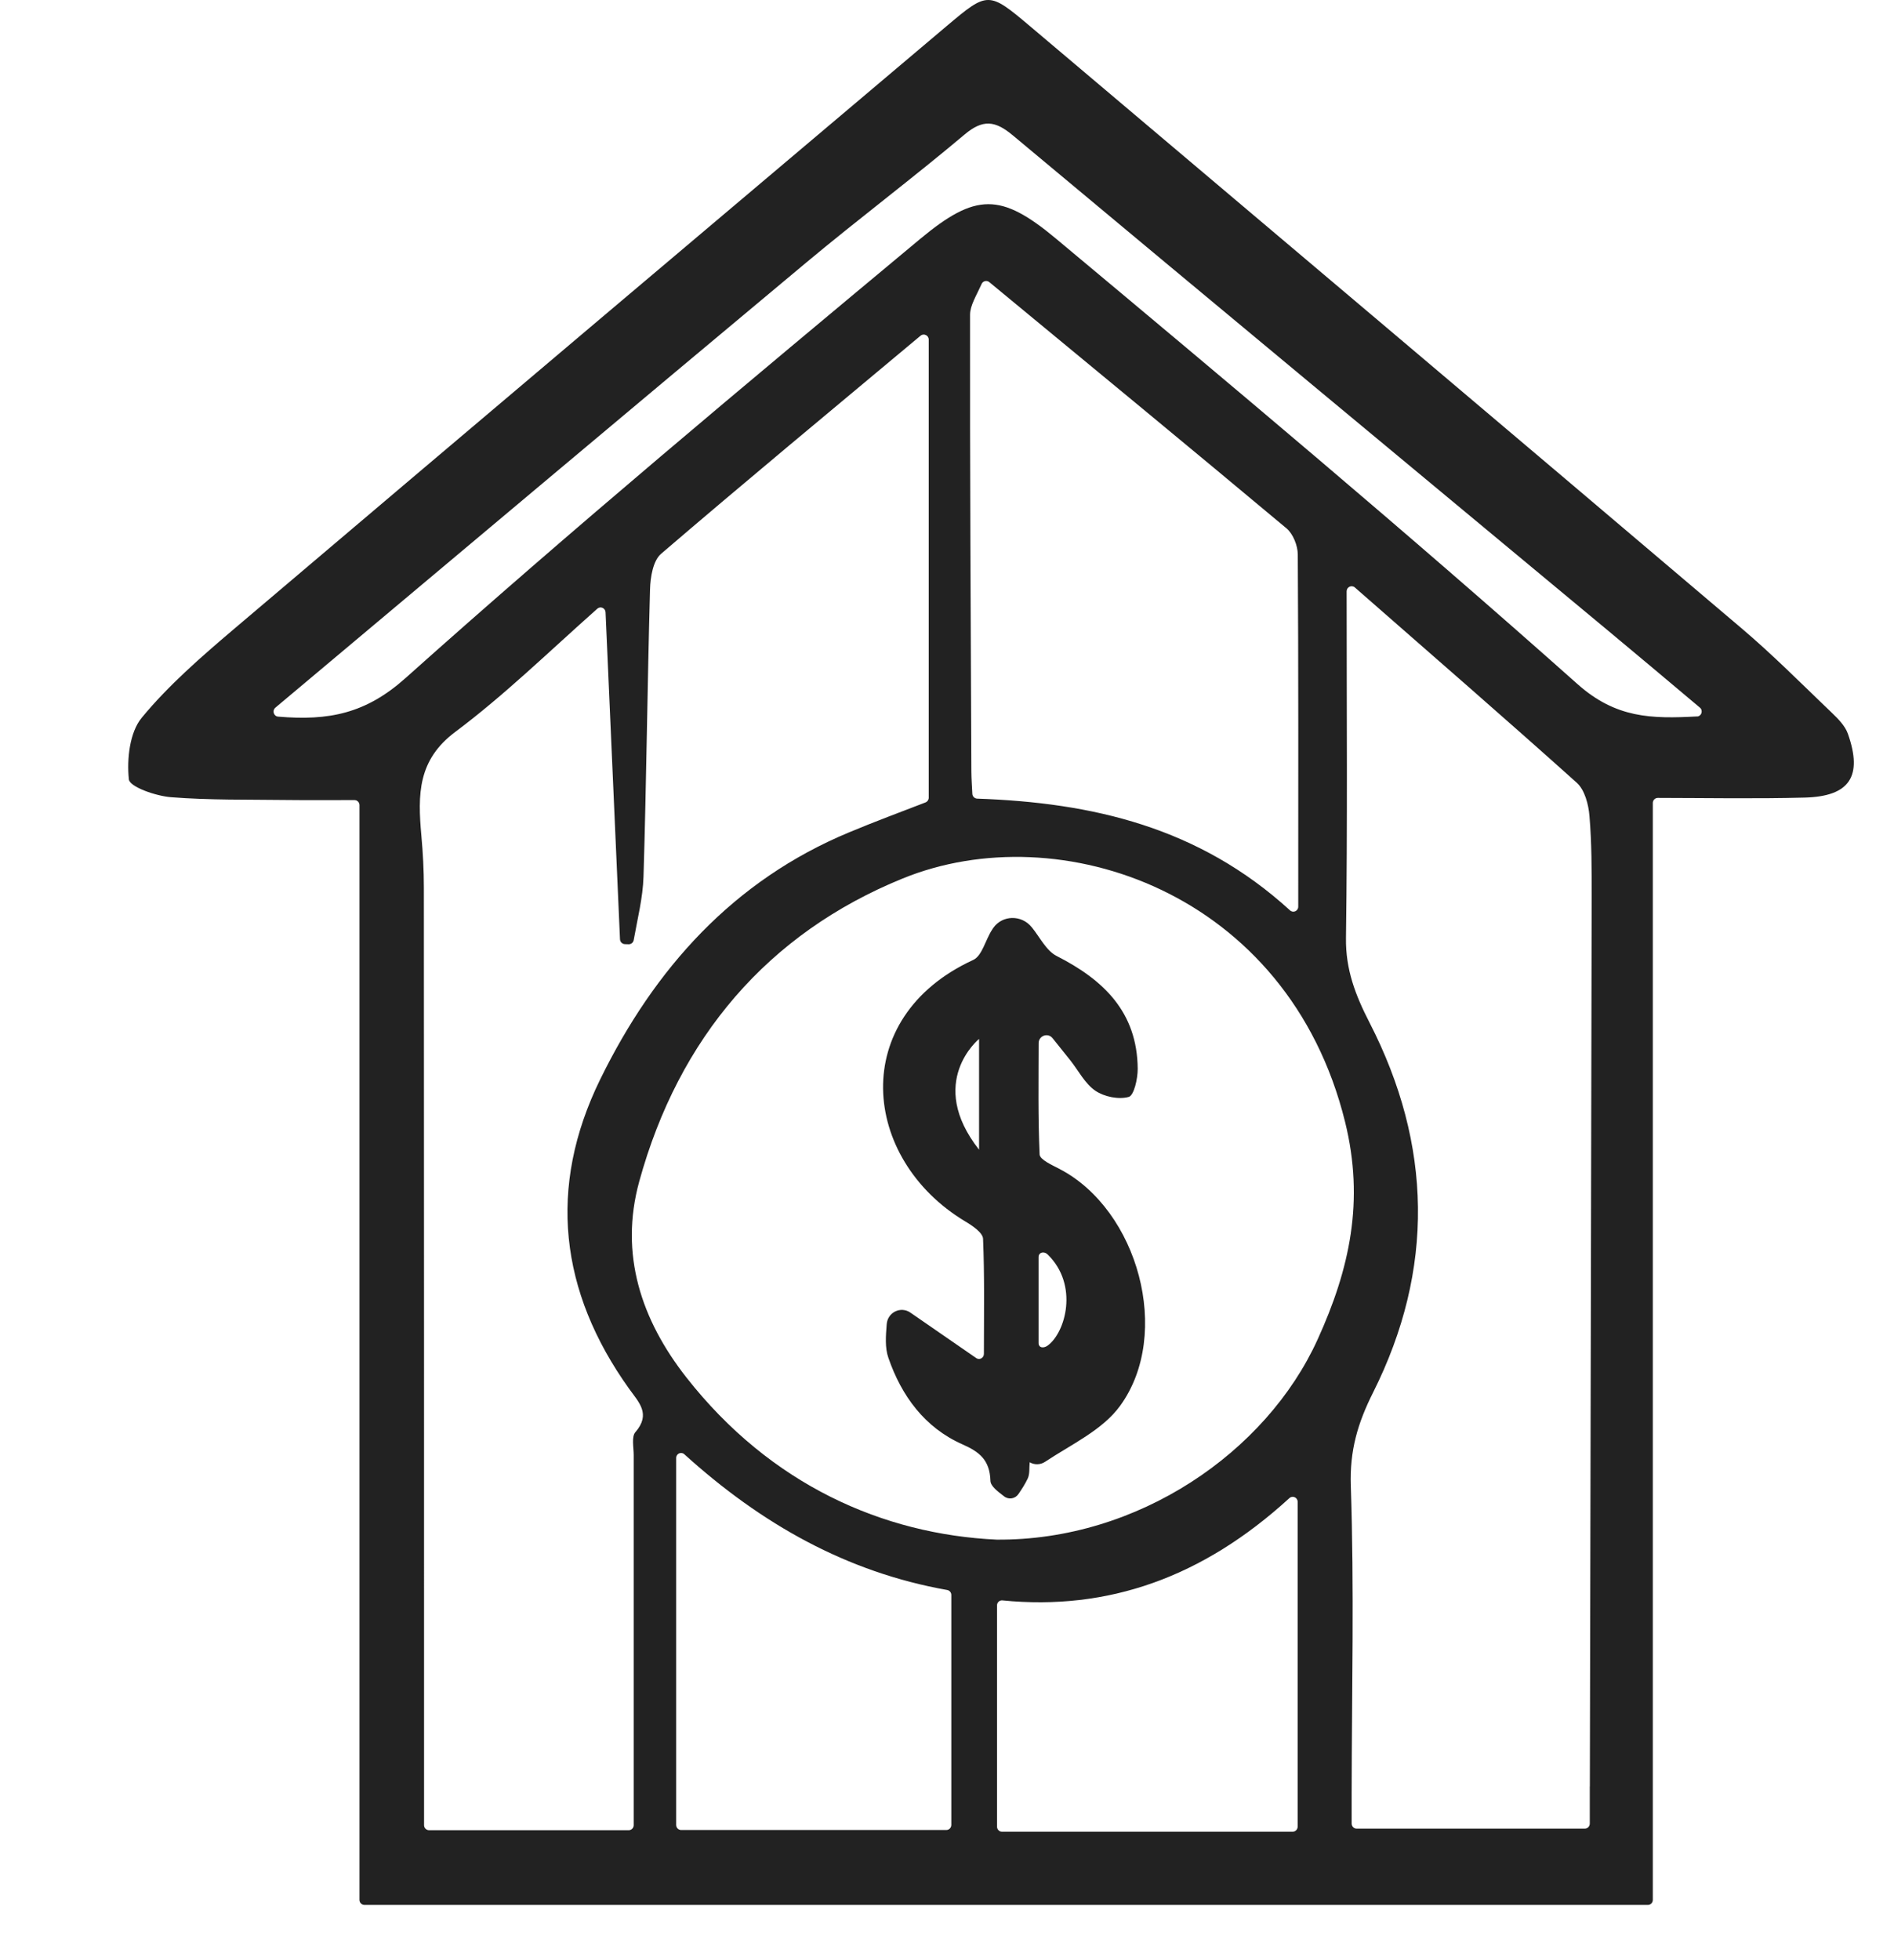 <svg width="29" height="30" viewBox="0 0 29 30" fill="none" xmlns="http://www.w3.org/2000/svg">
<path d="M28.293 11.228C28.25 11.107 28.144 11.001 28.048 10.909C27.59 10.471 27.143 10.02 26.661 9.612C23.038 6.538 19.407 3.472 15.777 0.406C15.137 -0.134 15.127 -0.134 14.497 0.397C10.853 3.473 7.21 6.55 3.573 9.635C3.079 10.055 2.581 10.487 2.17 10.985C1.985 11.209 1.941 11.617 1.973 11.927C1.984 12.043 2.384 12.182 2.616 12.201C3.207 12.248 3.804 12.236 4.398 12.244C4.726 12.248 5.054 12.245 5.428 12.245C5.47 12.245 5.504 12.279 5.504 12.322V29.078C5.504 29.12 5.539 29.155 5.58 29.155H25.232C25.273 29.155 25.307 29.12 25.307 29.078V12.289C25.307 12.247 25.341 12.212 25.383 12.212C26.123 12.213 26.878 12.227 27.632 12.207C28.324 12.189 28.524 11.881 28.293 11.227L28.293 11.228ZM9.729 21.918C9.667 21.989 9.703 22.152 9.703 22.272C9.703 24.143 9.703 26.014 9.703 27.934C9.703 27.976 9.669 28.011 9.627 28.011H6.569C6.528 28.011 6.493 27.977 6.493 27.935C6.493 27.765 6.493 27.579 6.493 27.393C6.493 22.79 6.493 18.187 6.49 13.584C6.49 13.319 6.476 13.056 6.452 12.791C6.394 12.154 6.397 11.63 6.973 11.2C7.722 10.64 8.399 9.979 9.146 9.316C9.194 9.273 9.269 9.306 9.272 9.371C9.348 11.095 9.421 12.736 9.493 14.376C9.495 14.416 9.527 14.448 9.566 14.45L9.625 14.452C9.663 14.453 9.696 14.426 9.703 14.388C9.76 14.065 9.843 13.743 9.853 13.418C9.898 11.953 9.912 10.486 9.953 9.02C9.958 8.834 9.999 8.581 10.122 8.476C11.406 7.375 12.708 6.297 14.095 5.138C14.144 5.097 14.22 5.132 14.22 5.197V12.209C14.22 12.241 14.201 12.269 14.171 12.281C13.802 12.424 13.398 12.573 13.001 12.739C11.229 13.476 10.021 14.823 9.189 16.522C8.381 18.171 8.568 19.767 9.632 21.254C9.781 21.462 9.97 21.64 9.729 21.919L9.729 21.918ZM14.566 27.93C14.566 27.973 14.532 28.008 14.49 28.008H10.428C10.387 28.008 10.353 27.973 10.353 27.93V22.314C10.353 22.248 10.43 22.213 10.479 22.258C11.659 23.326 12.964 24.062 14.504 24.335C14.54 24.342 14.566 24.374 14.566 24.41V27.93ZM19.869 27.957C19.869 27.999 19.835 28.034 19.793 28.034H15.341C15.3 28.034 15.266 27.999 15.266 27.957V24.57C15.266 24.524 15.304 24.49 15.348 24.494C16.964 24.654 18.414 24.143 19.742 22.929C19.791 22.884 19.869 22.918 19.869 22.985V27.957H19.869ZM15.26 23.564C13.524 23.483 11.8 22.726 10.51 21.082C9.82 20.203 9.481 19.197 9.788 18.081C10.393 15.883 11.759 14.284 13.822 13.445C16.22 12.468 19.724 13.645 20.595 17.17C20.894 18.379 20.668 19.418 20.173 20.504C19.388 22.227 17.425 23.581 15.26 23.564V23.564ZM14.853 4.819C14.853 4.675 14.947 4.531 15.031 4.344C15.052 4.299 15.11 4.286 15.148 4.318C16.725 5.62 18.217 6.848 19.699 8.087C19.799 8.171 19.87 8.35 19.871 8.485C19.882 10.24 19.878 11.995 19.878 13.876C19.878 13.944 19.8 13.978 19.752 13.933C18.354 12.657 16.722 12.284 14.961 12.223C14.922 12.221 14.89 12.189 14.888 12.15C14.882 12.027 14.874 11.917 14.873 11.806C14.863 9.477 14.85 7.148 14.853 4.818V4.819ZM24.342 27.34C24.342 27.521 24.342 27.703 24.342 27.909C24.342 27.952 24.308 27.987 24.266 27.987H20.772C20.73 27.987 20.696 27.952 20.696 27.909C20.696 27.737 20.696 27.593 20.696 27.448C20.698 25.879 20.736 24.307 20.683 22.74C20.665 22.199 20.788 21.782 21.025 21.31C21.968 19.429 21.93 17.52 20.97 15.652C20.755 15.233 20.602 14.841 20.609 14.354C20.633 12.633 20.619 10.912 20.619 9.05C20.619 8.984 20.695 8.948 20.745 8.991C21.945 10.042 23.053 11.002 24.144 11.981C24.264 12.089 24.323 12.312 24.337 12.488C24.372 12.899 24.371 13.315 24.371 13.729C24.363 18.266 24.352 22.803 24.343 27.34H24.342ZM25.984 10.965C25.284 11.003 24.741 10.992 24.155 10.471C21.54 8.144 18.855 5.895 16.167 3.651C15.322 2.947 14.94 2.949 14.084 3.661C11.433 5.869 8.781 8.079 6.209 10.378C5.601 10.921 5.037 11.034 4.258 10.968C4.19 10.962 4.164 10.875 4.216 10.831C6.982 8.511 9.656 6.262 12.338 4.024C13.138 3.356 13.972 2.73 14.769 2.059C15.05 1.822 15.238 1.846 15.507 2.071C18.537 4.601 21.575 7.12 24.61 9.642C25.063 10.018 25.514 10.398 26.028 10.83C26.081 10.874 26.053 10.963 25.984 10.966L25.984 10.965ZM16.226 17.892C16.111 17.832 15.921 17.749 15.918 17.669C15.893 17.103 15.902 16.534 15.903 15.966C15.903 15.851 16.046 15.8 16.117 15.89C16.207 16.002 16.297 16.115 16.387 16.227C16.513 16.386 16.613 16.586 16.772 16.694C16.909 16.787 17.129 16.831 17.283 16.788C17.363 16.766 17.421 16.509 17.42 16.358C17.413 15.487 16.894 14.995 16.18 14.632C16.021 14.552 15.922 14.345 15.8 14.194C15.799 14.193 15.798 14.191 15.797 14.191C15.642 13.998 15.347 14.002 15.206 14.205C15.201 14.213 15.197 14.22 15.192 14.227C15.089 14.381 15.039 14.629 14.901 14.692C12.976 15.578 13.189 17.737 14.775 18.691C14.885 18.756 15.048 18.865 15.052 18.959C15.075 19.507 15.066 20.057 15.065 20.721C15.065 20.783 14.997 20.821 14.947 20.785C14.56 20.518 14.244 20.3 13.939 20.089C13.791 19.987 13.591 20.085 13.577 20.266C13.563 20.445 13.548 20.625 13.602 20.78C13.803 21.363 14.157 21.849 14.737 22.106C14.991 22.218 15.155 22.341 15.165 22.663C15.167 22.745 15.272 22.823 15.375 22.902C15.445 22.956 15.545 22.939 15.594 22.866C15.646 22.79 15.696 22.713 15.735 22.631C15.77 22.559 15.757 22.465 15.766 22.38C15.839 22.422 15.93 22.42 16 22.374C16.407 22.104 16.883 21.886 17.152 21.514C17.951 20.413 17.423 18.517 16.227 17.893L16.226 17.892ZM14.991 17.596C14.176 16.561 14.991 15.901 14.991 15.901V17.596ZM16.043 20.593C15.981 20.639 15.902 20.632 15.902 20.553V19.241C15.902 19.164 15.988 19.146 16.042 19.2C16.519 19.667 16.316 20.392 16.043 20.593Z" fill="#222222"/>
</svg>
